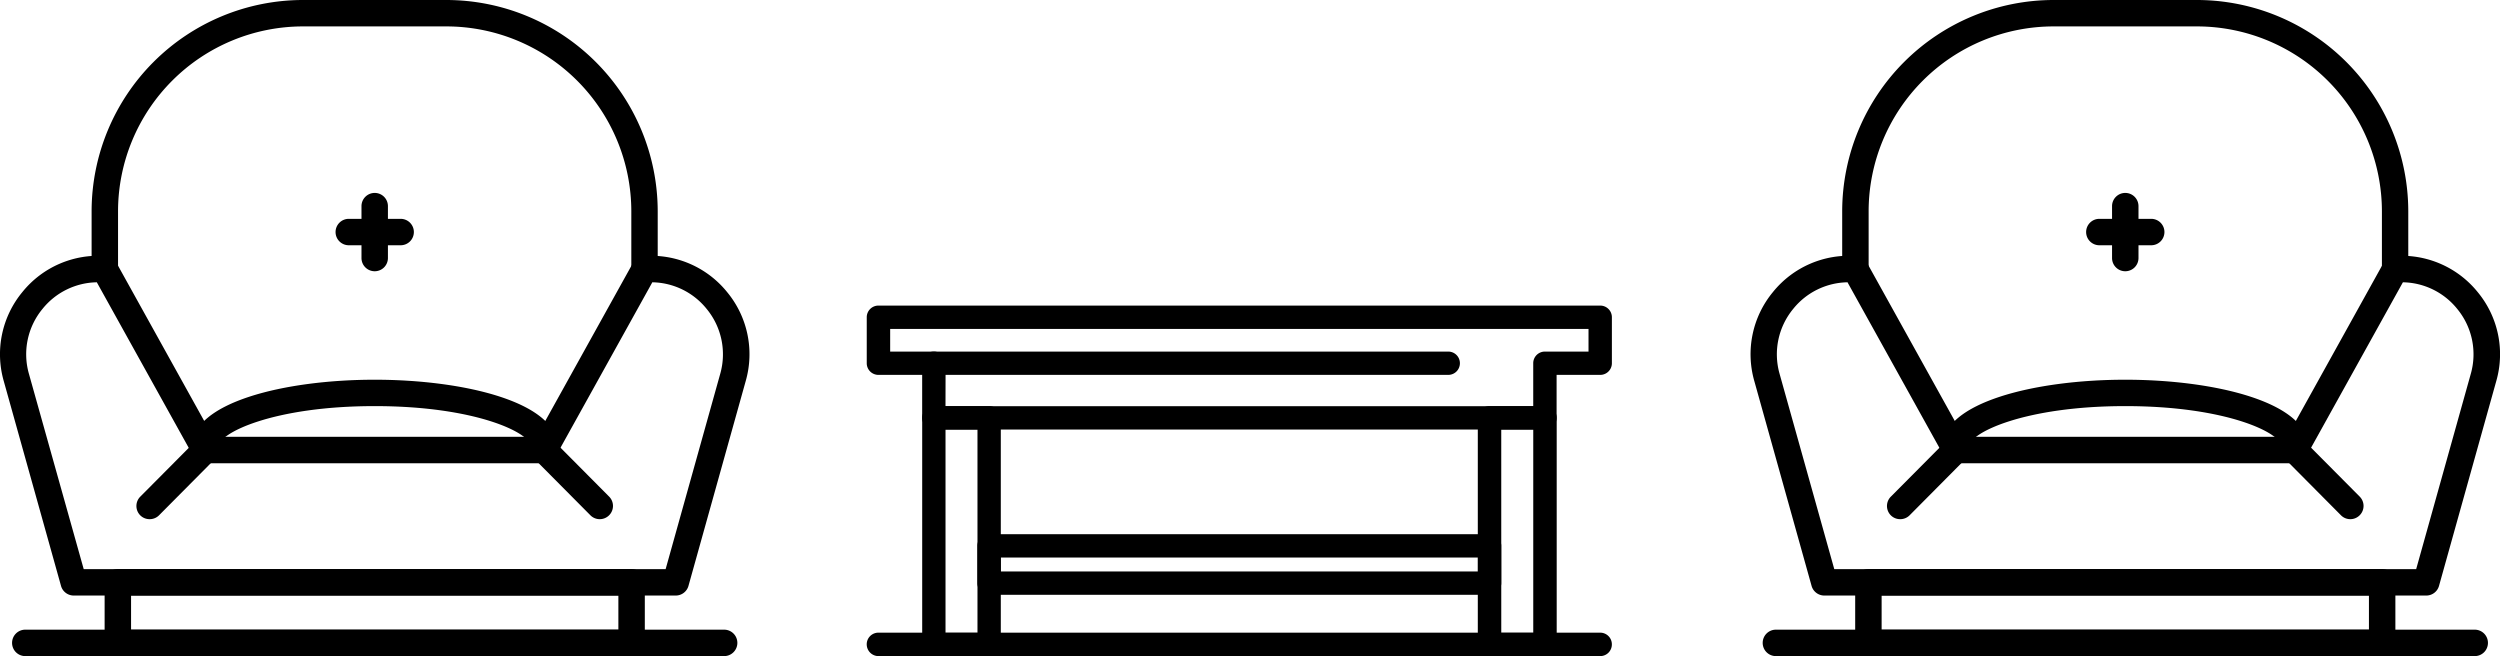 <svg xmlns="http://www.w3.org/2000/svg" width="106" height="27.818" viewBox="0 0 106 27.818">
  <g id="Gruppe_78" data-name="Gruppe 78" transform="translate(153.416 -188.303)">
    <g id="Gruppe_75" data-name="Gruppe 75" transform="translate(-116.661 201.26)">
      <path id="Pfad_315" data-name="Pfad 315" d="M-86.134,207.142h-25.909a.494.494,0,0,1-.494-.494v-1.823h-1.85a.494.494,0,0,1-.5-.494v-1.95a.494.494,0,0,1,.5-.494h30.6a.494.494,0,0,1,.494.494v1.95a.494.494,0,0,1-.494.494h-1.85v1.823A.494.494,0,0,1-86.134,207.142Zm-25.414-.988h24.92v-1.823a.494.494,0,0,1,.494-.494h1.85v-.961h-29.61v.961h1.85a.494.494,0,0,1,.5.494Z" transform="translate(114.882 -201.887)"/>
      <path id="Pfad_316" data-name="Pfad 316" d="M-88.251,214.618H-109.47a.494.494,0,0,1-.5-.494v-1.582a.494.494,0,0,1,.5-.494h21.219a.494.494,0,0,1,.494.494v1.582A.494.494,0,0,1-88.251,214.618Zm-20.725-.988h20.23v-.593h-20.23Z" transform="translate(114.655 -202.356)"/>
      <path id="Pfad_317" data-name="Pfad 317" d="M-109.583,216.955h-2.345a.494.494,0,0,1-.494-.5v-9.606a.494.494,0,0,1,.494-.494h2.345a.494.494,0,0,1,.494.494v9.606A.494.494,0,0,1-109.583,216.955Zm-1.85-.989h1.355v-8.618h-1.355Z" transform="translate(114.768 -202.093)"/>
      <path id="Pfad_318" data-name="Pfad 318" d="M-84.879,216.955h-2.345a.5.5,0,0,1-.5-.5v-9.606a.494.494,0,0,1,.5-.494h2.345a.494.494,0,0,1,.5.494v9.606A.5.5,0,0,1-84.879,216.955Zm-1.85-.989h1.356v-8.618H-86.73Z" transform="translate(113.628 -202.093)"/>
      <path id="Pfad_319" data-name="Pfad 319" d="M-83.788,217.42h-30.6a.5.5,0,0,1-.5-.5.494.494,0,0,1,.5-.494h30.6a.494.494,0,0,1,.494.494A.494.494,0,0,1-83.788,217.42Z" transform="translate(114.882 -202.558)"/>
      <path id="Pfad_320" data-name="Pfad 320" d="M-90.117,204.919h-21.812a.494.494,0,0,1-.494-.494.494.494,0,0,1,.494-.494h21.812a.494.494,0,0,1,.494.494A.494.494,0,0,1-90.117,204.919Z" transform="translate(114.768 -201.981)"/>
    </g>
    <g id="Gruppe_76" data-name="Gruppe 76" transform="translate(-153.416 188.303)">
      <path id="Pfad_321" data-name="Pfad 321" d="M-124.767,214.079H-150.29a.56.56,0,0,1-.539-.409l-2.428-8.685a4.137,4.137,0,0,1,.789-3.773,4.134,4.134,0,0,1,3.539-1.527.561.561,0,0,1,.45.287l4.094,7.376h13.716l4.094-7.376a.56.56,0,0,1,.449-.287,4.144,4.144,0,0,1,3.54,1.528,4.131,4.131,0,0,1,.788,3.772l-2.427,8.685A.56.56,0,0,1-124.767,214.079Zm-25.1-1.121h24.674l2.313-8.274a3.026,3.026,0,0,0-.577-2.762,3.018,3.018,0,0,0-2.3-1.125l-4.1,7.385a.562.562,0,0,1-.49.288h-14.375a.56.56,0,0,1-.489-.288l-4.1-7.385a3.018,3.018,0,0,0-2.3,1.125,3.023,3.023,0,0,0-.577,2.762Z" transform="translate(153.416 -188.828)"/>
      <path id="Pfad_322" data-name="Pfad 322" d="M-122.688,217.414h-29.631a.56.56,0,0,1-.56-.561.56.56,0,0,1,.56-.56h29.631a.56.56,0,0,1,.561.56A.561.561,0,0,1-122.688,217.414Z" transform="translate(153.391 -189.595)"/>
      <path id="Pfad_323" data-name="Pfad 323" d="M-126.422,217.289h-21.783a.56.56,0,0,1-.56-.561v-2.567a.56.56,0,0,1,.56-.561h21.783a.561.561,0,0,1,.561.561v2.567A.561.561,0,0,1-126.422,217.289Zm-21.222-1.121h20.662v-1.447h-20.662Z" transform="translate(153.201 -189.471)"/>
      <path id="Pfad_324" data-name="Pfad 324" d="M-146.793,211.212a.557.557,0,0,1-.395-.162.561.561,0,0,1,0-.793l2.358-2.372a.558.558,0,0,1,.792,0,.559.559,0,0,1,0,.792l-2.357,2.373A.557.557,0,0,1-146.793,211.212Z" transform="translate(153.136 -189.199)"/>
      <path id="Pfad_325" data-name="Pfad 325" d="M-126.893,211.212a.557.557,0,0,1-.4-.165l-2.357-2.373a.559.559,0,0,1,0-.792.56.56,0,0,1,.793,0l2.357,2.372a.56.56,0,0,1,0,.793A.559.559,0,0,1-126.893,211.212Z" transform="translate(152.326 -189.199)"/>
      <path id="Pfad_326" data-name="Pfad 326" d="M-125.9,200.279a.56.56,0,0,1-.56-.561v-2.457a7.847,7.847,0,0,0-7.838-7.838h-6.087a7.847,7.847,0,0,0-7.838,7.838v2.457a.561.561,0,0,1-.561.561.56.56,0,0,1-.56-.561v-2.457a8.969,8.969,0,0,1,8.958-8.958h6.087a8.969,8.969,0,0,1,8.958,8.958v2.457A.561.561,0,0,1-125.9,200.279Z" transform="translate(153.228 -188.303)"/>
      <path id="Pfad_327" data-name="Pfad 327" d="M-129.947,208.585a.56.56,0,0,1-.56-.561c0-.584-2.339-1.723-6.627-1.723s-6.627,1.139-6.627,1.723a.561.561,0,0,1-.561.561.56.56,0,0,1-.56-.561c0-1.867,3.9-2.842,7.748-2.842s7.748.976,7.748,2.842A.561.561,0,0,1-129.947,208.585Z" transform="translate(153.022 -189.082)"/>
      <path id="Pfad_328" data-name="Pfad 328" d="M-136.786,200.2a.56.56,0,0,1-.561-.56v-2.2a.561.561,0,0,1,.561-.561.56.56,0,0,1,.56.561v2.2A.56.56,0,0,1-136.786,200.2Z" transform="translate(152.674 -188.699)"/>
      <path id="Pfad_329" data-name="Pfad 329" d="M-135.74,199.151h-2.2a.56.56,0,0,1-.56-.56.56.56,0,0,1,.56-.56h2.2a.56.56,0,0,1,.56.56A.56.56,0,0,1-135.74,199.151Z" transform="translate(152.728 -188.752)"/>
    </g>
    <g id="Gruppe_77" data-name="Gruppe 77" transform="translate(-79.192 188.303)">
      <path id="Pfad_330" data-name="Pfad 330" d="M-46.95,214.079H-72.473a.56.56,0,0,1-.539-.409l-2.428-8.685a4.137,4.137,0,0,1,.789-3.773,4.134,4.134,0,0,1,3.539-1.527.561.561,0,0,1,.45.287l4.094,7.376h13.716l4.093-7.376a.563.563,0,0,1,.45-.287,4.144,4.144,0,0,1,3.54,1.528,4.131,4.131,0,0,1,.788,3.772l-2.428,8.685A.56.56,0,0,1-46.95,214.079Zm-25.1-1.121h24.673l2.314-8.274a3.026,3.026,0,0,0-.577-2.762,3.018,3.018,0,0,0-2.3-1.125l-4.1,7.385a.562.562,0,0,1-.49.288H-66.9a.56.56,0,0,1-.489-.288l-4.1-7.385a3.018,3.018,0,0,0-2.3,1.125,3.027,3.027,0,0,0-.578,2.762Z" transform="translate(75.599 -188.828)"/>
      <path id="Pfad_331" data-name="Pfad 331" d="M-44.871,217.414H-74.5a.56.56,0,0,1-.56-.561.56.56,0,0,1,.56-.56h29.631a.56.56,0,0,1,.56.56A.56.56,0,0,1-44.871,217.414Z" transform="translate(75.574 -189.595)"/>
      <path id="Pfad_332" data-name="Pfad 332" d="M-48.605,217.289H-70.388a.56.56,0,0,1-.56-.561v-2.567a.56.56,0,0,1,.56-.561h21.783a.561.561,0,0,1,.561.561v2.567A.561.561,0,0,1-48.605,217.289Zm-21.222-1.121h20.662v-1.447H-69.827Z" transform="translate(75.384 -189.471)"/>
      <path id="Pfad_333" data-name="Pfad 333" d="M-68.976,211.212a.557.557,0,0,1-.395-.162.561.561,0,0,1,0-.793l2.358-2.372a.558.558,0,0,1,.792,0,.559.559,0,0,1,0,.792l-2.357,2.373A.557.557,0,0,1-68.976,211.212Z" transform="translate(75.319 -189.199)"/>
      <path id="Pfad_334" data-name="Pfad 334" d="M-49.076,211.212a.557.557,0,0,1-.4-.165l-2.357-2.373a.559.559,0,0,1,0-.792.56.56,0,0,1,.793,0l2.357,2.372a.56.56,0,0,1,0,.793A.559.559,0,0,1-49.076,211.212Z" transform="translate(74.509 -189.199)"/>
      <path id="Pfad_335" data-name="Pfad 335" d="M-48.082,200.279a.56.56,0,0,1-.56-.561v-2.457a7.847,7.847,0,0,0-7.838-7.838h-6.087a7.847,7.847,0,0,0-7.838,7.838v2.457a.561.561,0,0,1-.561.561.56.56,0,0,1-.56-.561v-2.457a8.969,8.969,0,0,1,8.958-8.958h6.087a8.969,8.969,0,0,1,8.957,8.958v2.457A.56.56,0,0,1-48.082,200.279Z" transform="translate(75.411 -188.303)"/>
      <path id="Pfad_336" data-name="Pfad 336" d="M-52.13,208.585a.56.56,0,0,1-.56-.561c0-.584-2.34-1.723-6.627-1.723s-6.627,1.139-6.627,1.723a.561.561,0,0,1-.561.561.56.56,0,0,1-.56-.561c0-1.867,3.9-2.842,7.748-2.842s7.748.976,7.748,2.842A.561.561,0,0,1-52.13,208.585Z" transform="translate(75.205 -189.082)"/>
      <path id="Pfad_337" data-name="Pfad 337" d="M-58.969,200.2a.56.56,0,0,1-.561-.56v-2.2a.561.561,0,0,1,.561-.561.56.56,0,0,1,.56.561v2.2A.56.56,0,0,1-58.969,200.2Z" transform="translate(74.857 -188.699)"/>
      <path id="Pfad_338" data-name="Pfad 338" d="M-57.923,199.151h-2.2a.56.56,0,0,1-.56-.56.56.56,0,0,1,.56-.56h2.2a.56.56,0,0,1,.56.56A.56.56,0,0,1-57.923,199.151Z" transform="translate(74.911 -188.752)"/>
    </g>
  </g>
</svg>
